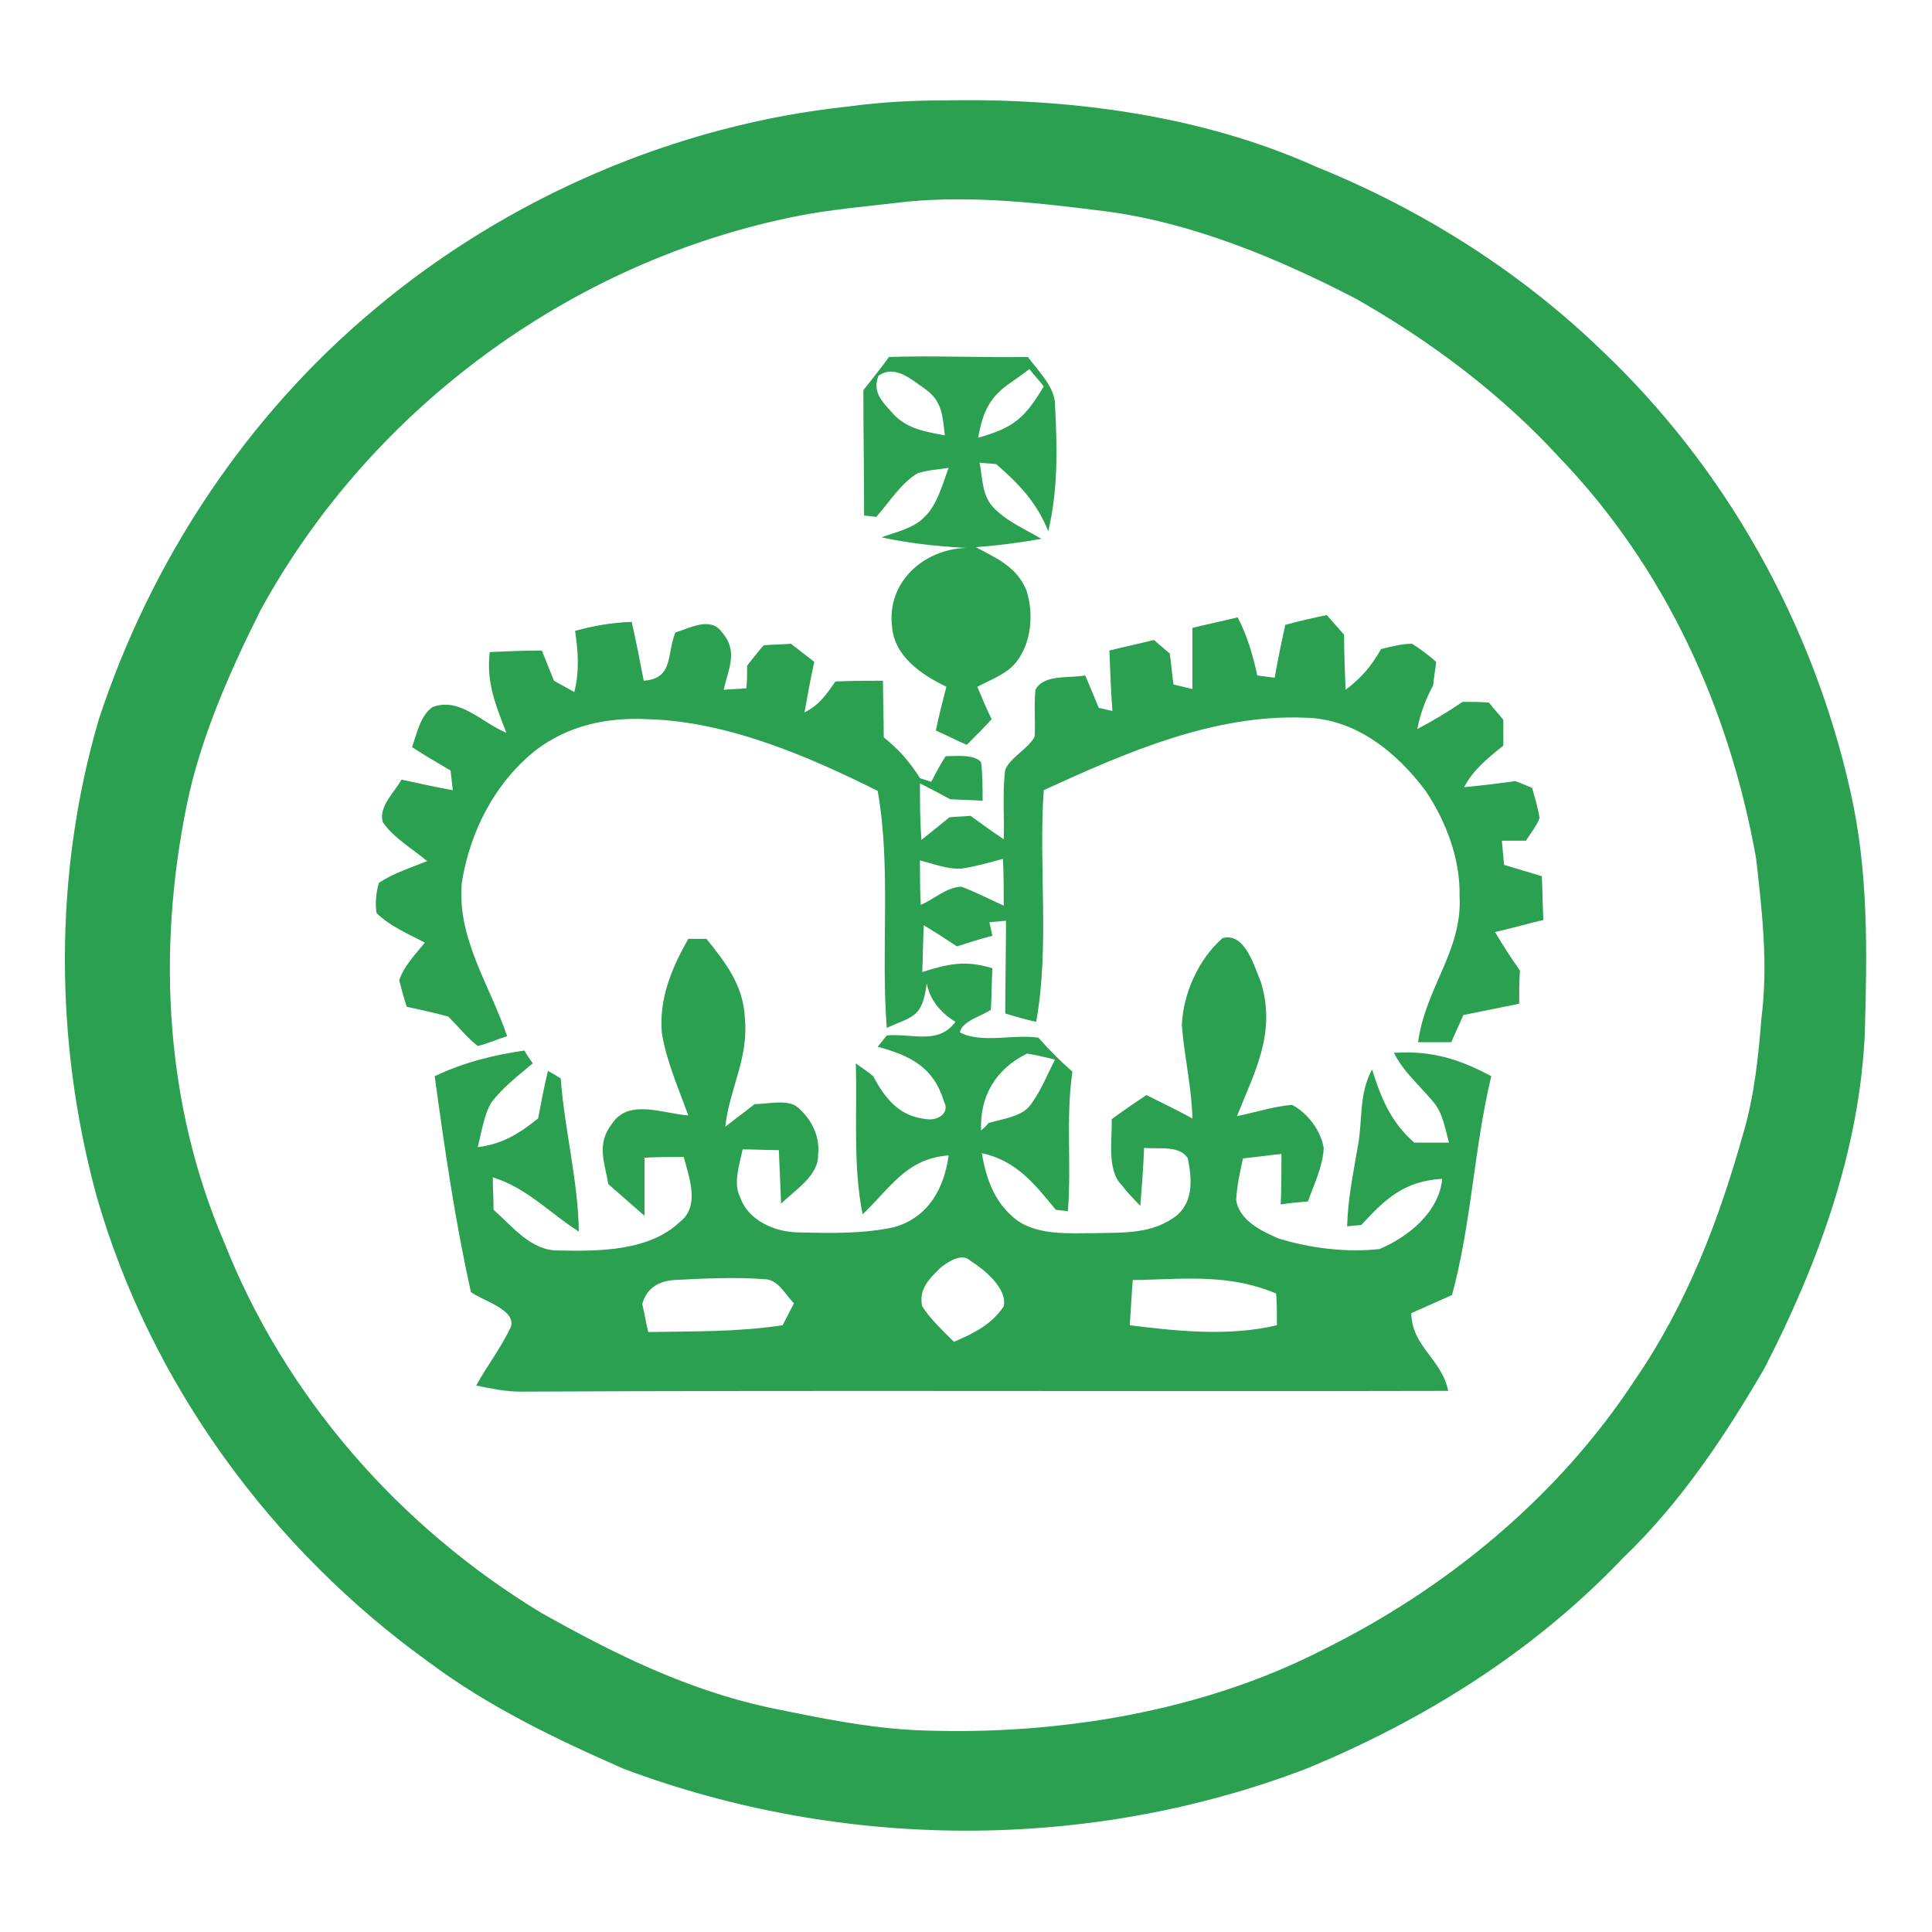 <?xml version="1.0" encoding="utf-8"?>
<!-- Generator: Adobe Illustrator 26.3.1, SVG Export Plug-In . SVG Version: 6.00 Build 0)  -->
<svg version="1.1" id="Layer_1" xmlns="http://www.w3.org/2000/svg" xmlns:xlink="http://www.w3.org/1999/xlink" x="0px" y="0px"
	 viewBox="0 0 256 256" style="enable-background:new 0 0 256 256;" xml:space="preserve">
<style type="text/css">
	.st0{fill:#2BA051;}
</style>
<g>
	<path id="p1_00000068643421884588995830000012382856437399280050_" class="st0" d="M125.5,13.3c16.4-0.3,33.8,2,48.9,8.8
		c13.9,5.6,26.9,13.8,37.7,24.2c16.6,15.7,28.1,36.3,33.1,58.6c2.4,10.7,2.2,21.1,1.9,32c-0.7,15.6-6.2,30.6-13.3,44.4
		c-5.3,9.1-11.1,17.8-18.7,25.1c-11.8,12.4-26.3,21.5-42.1,28c-28.9,11-61.4,10.8-90.3,0c-8.9-3.9-17.9-8.2-25.8-14.1
		c-20.9-15-37-37-44.1-61.8c-5.6-20.5-5.7-42.8,0.3-63.2c6.9-21,19.5-40.1,36.5-54.3c17.6-14.8,40-24.5,62.9-26.9
		C116.9,13.5,121.2,13.3,125.5,13.3z M233.4,134.9c0.9-7.1,0.1-14-0.7-21.1c-3.5-19.8-12-38.5-26-53.1c-7.8-8.5-17-15.4-27-21.1
		c-10.2-5.3-21.7-10.1-33.2-11.6c-8.7-1.1-17.3-2.1-26.1-1.3c-4.3,0.5-8.7,0.9-13,1.6c-30.6,5.5-58,25.3-72.9,52.6
		c-4.1,8.2-8,17-9.8,26c-3.9,19.3-2.8,39.5,5,57.7c8.1,20.5,23.2,37.7,42,49.1c9.6,5.4,19.1,10.1,29.9,12.5
		c6.8,1.4,13.9,2.9,20.9,3.1c17.8,0.6,36.8-2.5,52.8-10.7c16.4-8.1,31.2-20.3,41.3-35.7c7-10.2,11.2-21.3,14.5-33.1
		C232.5,144.9,233,139.9,233.4,134.9z"/>
	<path id="p3_00000093142886170276814110000009325721490458051991_" class="st0" d="M136.2,47.3c1.4,1.9,3.7,4.1,3.6,6.5
		c0.3,5.6,0.4,11.1-0.9,16.6c-1.5-3.8-3.9-6.3-6.9-8.9c-0.8-0.1-1.5-0.1-2.2-0.2c0.4,2,0.3,4.2,1.7,5.8c1.7,1.9,4.3,3,6.5,4.3
		c-2.9,0.5-5.8,0.9-8.7,1.1c2.8,1.5,5.4,2.6,6.7,5.7c1,3.1,0.7,7-1.4,9.6c-1.2,1.5-3.4,2.3-5.1,3.2c0.6,1.4,1.2,2.9,1.9,4.3
		c-1.1,1.2-2.2,2.3-3.3,3.4c-1.4-0.6-2.7-1.3-4.1-1.9c0.4-1.9,0.9-3.9,1.4-5.8c-3.3-1.6-6.9-4-7.2-8c-0.7-5.8,4.1-10.2,9.8-10.4
		c-3.8-0.2-7.5-0.6-11.2-1.4c1.9-0.7,4.3-1.2,5.7-2.7c1.7-1.6,2.4-4.4,3.2-6.5c-1.4,0.2-2.8,0.3-4.1,0.7c-2.2,1.3-3.8,3.9-5.5,5.8
		c-0.5-0.1-1.1-0.1-1.6-0.2c0-5.5-0.1-11.1-0.1-16.6c1.2-1.5,2.3-2.9,3.4-4.4C123.8,47.1,130,47.4,136.2,47.3z M116.4,49.8
		c-0.9,2.3,0.7,3.6,2.1,5.2c1.9,1.9,4.2,2.2,6.7,2.7c-0.3-2.4-0.3-4.4-2.4-6C120.9,50.4,118.6,48.2,116.4,49.8z M133.5,51
		c-2.6,1.9-3.3,3.9-3.9,7c4.7-1.3,6.2-2.6,8.7-6.8c-0.6-0.8-1.3-1.5-1.9-2.3C135.5,49.6,134.5,50.3,133.5,51z"/>
	<path id="p8_00000116203307076395738870000017330190640580919468_" class="st0" d="M95.6,83.7c2.3,2.6,0.9,4.9,0.3,7.7
		c1-0.1,2-0.1,3-0.2c0.1-1,0.1-2,0.1-3c0.7-0.9,1.4-1.8,2.2-2.7c1.2-0.1,2.4-0.1,3.6-0.2c1,0.8,2.1,1.6,3.1,2.4
		c-0.5,2.2-0.9,4.5-1.3,6.7c2-1,2.9-2.4,4.1-4.1c2.1-0.1,4.2-0.1,6.3-0.1c0,2.5,0.1,5,0.1,7.5c2,1.6,3.4,3.2,4.8,5.4
		c0.5,0.2,1,0.3,1.5,0.5c0.6-1.2,1.2-2.3,1.9-3.4c1.3,0,3.8-0.3,4.7,0.8c0.2,1.7,0.2,3.4,0.2,5.1c-1.4-0.1-2.9-0.1-4.3-0.2
		c-1.3-0.7-2.6-1.4-4-2.1c0,2.5,0,5,0.2,7.5c1.2-1,2.5-2,3.7-3c0.9-0.1,1.8-0.1,2.8-0.2c1.5,1.1,2.9,2.1,4.4,3.1
		c0.1-3-0.2-6.2,0.2-9.2c0.7-1.7,3-2.7,3.9-4.4c0.1-2.1-0.1-4.1,0.1-6.2c1.1-2.1,4.5-1.5,6.6-1.9c0.6,1.4,1.2,2.9,1.8,4.3
		c0.6,0.1,1.2,0.3,1.8,0.4c-0.2-2.7-0.3-5.3-0.4-8c2-0.5,3.9-0.9,5.9-1.4c0.7,0.6,1.4,1.2,2.1,1.8c0.2,1.4,0.3,2.8,0.5,4.1
		c0.8,0.2,1.7,0.4,2.5,0.6c0-2.7,0-5.4,0-8.1c2-0.5,4-0.9,6-1.4c1.3,2.5,2,5,2.6,7.7c0.8,0.1,1.5,0.2,2.3,0.3c0.4-2.3,0.9-4.7,1.4-7
		c1.8-0.5,3.6-0.9,5.5-1.3c0.8,0.9,1.6,1.8,2.3,2.6c0,2.5,0.1,4.9,0.2,7.3c2.1-1.6,3.4-3.1,4.7-5.4c1.3-0.3,2.7-0.7,4.1-0.7
		c1.1,0.7,2.2,1.5,3.2,2.4c-0.1,1-0.3,2-0.4,3.1c-1,1.9-1.7,3.7-2.1,5.8c2.1-1.1,4.1-2.3,6-3.6c1.2,0,2.3,0,3.5,0.1
		c0.6,0.8,1.3,1.5,1.9,2.3c0,1.1,0,2.2,0,3.4c-2,1.6-4,3.2-5.2,5.5c2.3-0.2,4.6-0.5,6.8-0.8c0.8,0.3,1.5,0.6,2.2,0.9
		c0.4,1.3,0.8,2.7,1,4c-0.4,1.1-1.2,2-1.8,3c-1.1,0-2.2,0-3.2,0c0.1,1.1,0.2,2.1,0.3,3.2c1.7,0.5,3.3,1,5,1.5
		c0.1,1.9,0.1,3.9,0.2,5.8c-2.1,0.5-4.2,1.1-6.4,1.6c1,1.7,2.1,3.4,3.3,5.1c-0.1,1.5-0.1,2.9-0.1,4.4c-2.5,0.5-4.9,1-7.4,1.5
		c-0.5,1.2-1.1,2.4-1.6,3.6c-1.5,0-2.9,0-4.4,0c1-7.3,5.9-12.1,5.5-19.4c0.1-4.9-1.8-9.9-4.5-13.9c-3.8-5.1-9.3-9.6-16-9.7
		c-12.1-0.5-23.9,4.7-34.6,9.6c-0.7,10.2,0.8,20.7-1,30.7c-1.4-0.3-2.7-0.7-4.1-1.1c0-4.1,0.1-8.2,0.1-12.3l-2.2,0.2l0.4,1.8
		c-1.6,0.4-3.1,0.9-4.7,1.4c-1.5-1-2.9-1.9-4.4-2.8c-0.1,2.1-0.1,4.1-0.2,6.2c3.5-1.1,5.7-1.6,9.3-0.5c-0.1,1.8-0.1,3.6-0.2,5.5
		c-1.1,0.8-3.9,1.5-4.1,3c2.8,1.5,7.2,0.2,10.4,0.7c1.4,1.6,2.9,3.1,4.5,4.5c-0.9,6.2-0.1,12.3-0.6,18.5c-0.5-0.1-1.1-0.1-1.6-0.2
		c-2.8-3.4-5.2-6.5-9.8-7.5c0.6,3.6,1.8,6.8,4.8,9c2.9,1.9,6.7,1.6,10,1.6c3.9-0.1,7.8,0.2,11.1-2.4c2.2-2,1.9-4.9,1.4-7.5
		c-1.1-1.8-3.9-1.2-5.8-1.4c-0.1,2.6-0.3,5.1-0.5,7.7c-0.8-0.9-1.7-1.7-2.4-2.7c-2.1-2-1.3-6.1-1.4-8.8c1.5-1.1,3.1-2.2,4.6-3.2
		c2,1,4.1,2,6.1,3.1c-0.1-4.2-1.1-8.3-1.4-12.4c0.2-4.2,2.2-8.7,5.4-11.5c3-0.8,4.2,3.8,5.1,5.9c2,6.7-0.8,11.7-3.2,17.7
		c2.4-0.5,4.9-1.3,7.3-1.5c2.1,1.1,3.8,3.4,4.2,5.7c-0.1,2.4-1.3,4.9-2.1,7.1c-1.2,0.1-2.4,0.2-3.6,0.4c0.1-2.2,0.1-4.5,0.1-6.7
		c-1.7,0.2-3.4,0.4-5.1,0.6c-0.4,1.8-0.8,3.6-0.9,5.5c0.4,2.7,3.3,4.1,5.6,5.1c4.2,1.3,9.1,1.9,13.4,1.4c3.8-1.6,7.9-4.9,8.3-9.3
		c-5,0.3-7.5,2.6-10.7,6.1c-0.6,0.1-1.2,0.1-1.9,0.2c0.1-3.6,0.8-7,1.4-10.5c0.7-3.6,0.1-6.9,1.9-10.3c1.2,3.8,2.5,7,5.6,9.7
		c1.5,0,3.1,0,4.6,0c-0.5-1.8-0.8-3.8-2-5.3c-1.8-2.2-4-4-5.3-6.6c5-0.3,8.6,0.8,12.9,3.1c-2.3,9.6-2.6,19.4-5.2,29
		c-1.8,0.8-3.6,1.6-5.4,2.4c0.1,4.5,4,6,4.9,10.3c-41,0.1-82-0.1-122.9,0.1c-2,0-3.9-0.4-5.9-0.8c1.4-2.6,3.3-5,4.6-7.8
		c0.7-2.3-3.9-3.5-5.3-4.6c-2.1-9.4-3.5-19.1-4.8-28.6c3.8-1.8,7.7-2.8,11.9-3.4c0.3,0.6,0.7,1.1,1.1,1.7c-1.9,1.6-4,3.2-5.5,5.2
		c-1,1.7-1.3,4-1.8,5.9c3.3-0.4,5.5-1.8,8-3.8c0.4-2.1,0.8-4.2,1.3-6.3c0.6,0.3,1.2,0.7,1.7,1c0.5,6.8,2.3,13.5,2.4,20.3
		c-3.9-2.5-6.9-5.8-11.4-7.2c0,1.4,0.1,2.9,0.1,4.3c2.5,2.2,5,5.5,8.7,5.4c5.3,0.1,11.9,0.1,16-3.8c2.7-2.1,1.2-5.9,0.5-8.6
		c-1.7,0-3.4,0-5.2,0.1c0,2.6,0,5.1,0,7.7c-1.6-1.4-3.2-2.8-4.8-4.2c-0.5-3-1.6-5.3,0.5-8c2.2-3.4,6.9-1.3,10.1-1.1
		c-1.3-3.6-2.9-7.2-3.5-10.9c-0.4-4.6,1.3-8.6,3.5-12.5c0.8,0,1.6,0,2.4,0c2.6,3.2,4.9,6.2,5.1,10.5c0.5,5.4-2,9.2-2.6,14.4
		c1.3-1,2.6-2,3.9-3c1.7,0,3.9-0.6,5.4,0.2c2,1.5,3.3,4,3,6.5c0.1,2.8-3.1,4.7-4.9,6.5c-0.1-2.4-0.2-4.7-0.3-7.1
		c-1.6,0-3.2-0.1-4.8-0.1c-0.4,2-1.3,4.5-0.3,6.4c1.1,3.1,4.7,4.6,7.8,4.6c4.2,0.1,8.5,0.2,12.6-0.7c4.5-1.3,6.6-5.1,7.2-9.5
		c-5.6,0.4-7.7,4.3-11.4,7.8c-1.3-6.4-0.7-13.4-0.9-20c0.8,0.6,1.6,1.1,2.3,1.7c1.6,3,3.5,5.4,7.2,5.7c1.3,0.2,3-0.8,2.2-2.3
		c-1.4-4.6-4.4-6.1-8.8-7.3c0.4-0.5,0.8-1,1.2-1.5c3.4-0.3,6.8,1.3,9.1-1.8c-2.1-1.3-3.4-3-3.8-5.1c-0.6,4.6-1.8,4.3-5.3,5.9
		c-0.8-10.4,0.6-21.2-1.2-31.4c-9.2-4.6-19.9-9.2-30.4-9.5C80.3,95,75.2,96.2,71,99.4c-5.4,4.3-8.7,10.7-9.8,17.5
		c-0.7,7.4,3.7,13.6,6,20.4c-1.3,0.4-2.6,1-3.9,1.3c-1.4-1.1-2.6-2.6-3.9-3.9c-1.8-0.5-3.7-0.9-5.5-1.3c-0.4-1.2-0.7-2.3-1-3.5
		c0.6-1.9,2.2-3.5,3.4-5c-2.3-1.2-4.5-2.1-6.4-3.9c-0.2-1.3-0.1-2.6,0.3-4c1.9-1.3,4.2-2,6.4-2.9c-1.9-1.6-4.5-3.1-5.9-5.2
		c-0.5-2.1,1.5-3.8,2.5-5.6c2.3,0.5,4.5,1,6.8,1.4c-0.1-0.9-0.2-1.7-0.3-2.6c-1.7-1-3.4-2-5.1-3.1c0.6-1.7,1.1-4.2,2.7-5.3
		c3.6-1.4,6.6,2.1,9.8,3.4c-1.4-3.6-2.7-6.7-2.2-10.7c2.3-0.1,4.6-0.2,6.9-0.2c0.5,1.3,1.1,2.7,1.6,4c0.9,0.5,1.8,1,2.7,1.5
		c0.7-2.8,0.5-5.4,0.1-8.1c2.5-0.7,4.9-1.1,7.5-1.2c0.6,2.6,1.1,5.2,1.6,7.8c4-0.3,3-3.5,4.2-6.4C91.5,83.2,94.1,81.7,95.6,83.7z
		 M121.9,114c0,2,0,4,0.1,5.9c1.7-0.7,3.5-2.4,5.4-2.4c1.9,0.7,3.8,1.7,5.6,2.5c0-2.1,0-4.1-0.1-6.2c-1.8,0.5-3.6,1-5.5,1.3
		C125.6,115.2,123.8,114.5,121.9,114z M130,149.8c0.3-0.3,0.7-0.6,1-1c1.7-0.5,4.1-0.8,5.3-2.1c1.5-1.8,2.4-4.2,3.5-6.3
		c-1.2-0.3-2.5-0.6-3.7-0.8C132,141.6,129.8,145.2,130,149.8z M126.4,177.8c2.6-1.1,5-2.3,6.6-4.7c0.5-2.4-2.6-4.9-4.5-6.1
		c-1.1-1-2.9,0.2-3.9,1c-1.5,1.5-2.9,2.8-2.4,5.1C123.3,174.8,124.9,176.3,126.4,177.8z M85.9,176.5c6-0.1,11.9,0,17.8-0.9
		c0.5-1,1-1.9,1.5-2.9c-1.1-1.1-2.1-3.2-3.9-3.2c-3.9-0.3-7.9-0.1-11.8,0.1c-2.1,0.1-3.8,1-4.4,3.2C85.4,174,85.6,175.3,85.9,176.5z
		 M150.1,169.6l-0.1,1.3c-0.1,1.6-0.2,3.1-0.3,4.7c6.3,0.8,13.2,1.5,19.5,0c0-1.4,0-2.8-0.1-4.2c-5.9-2.5-11.6-2-17.8-1.8
		L150.1,169.6z"/>
</g>
</svg>
